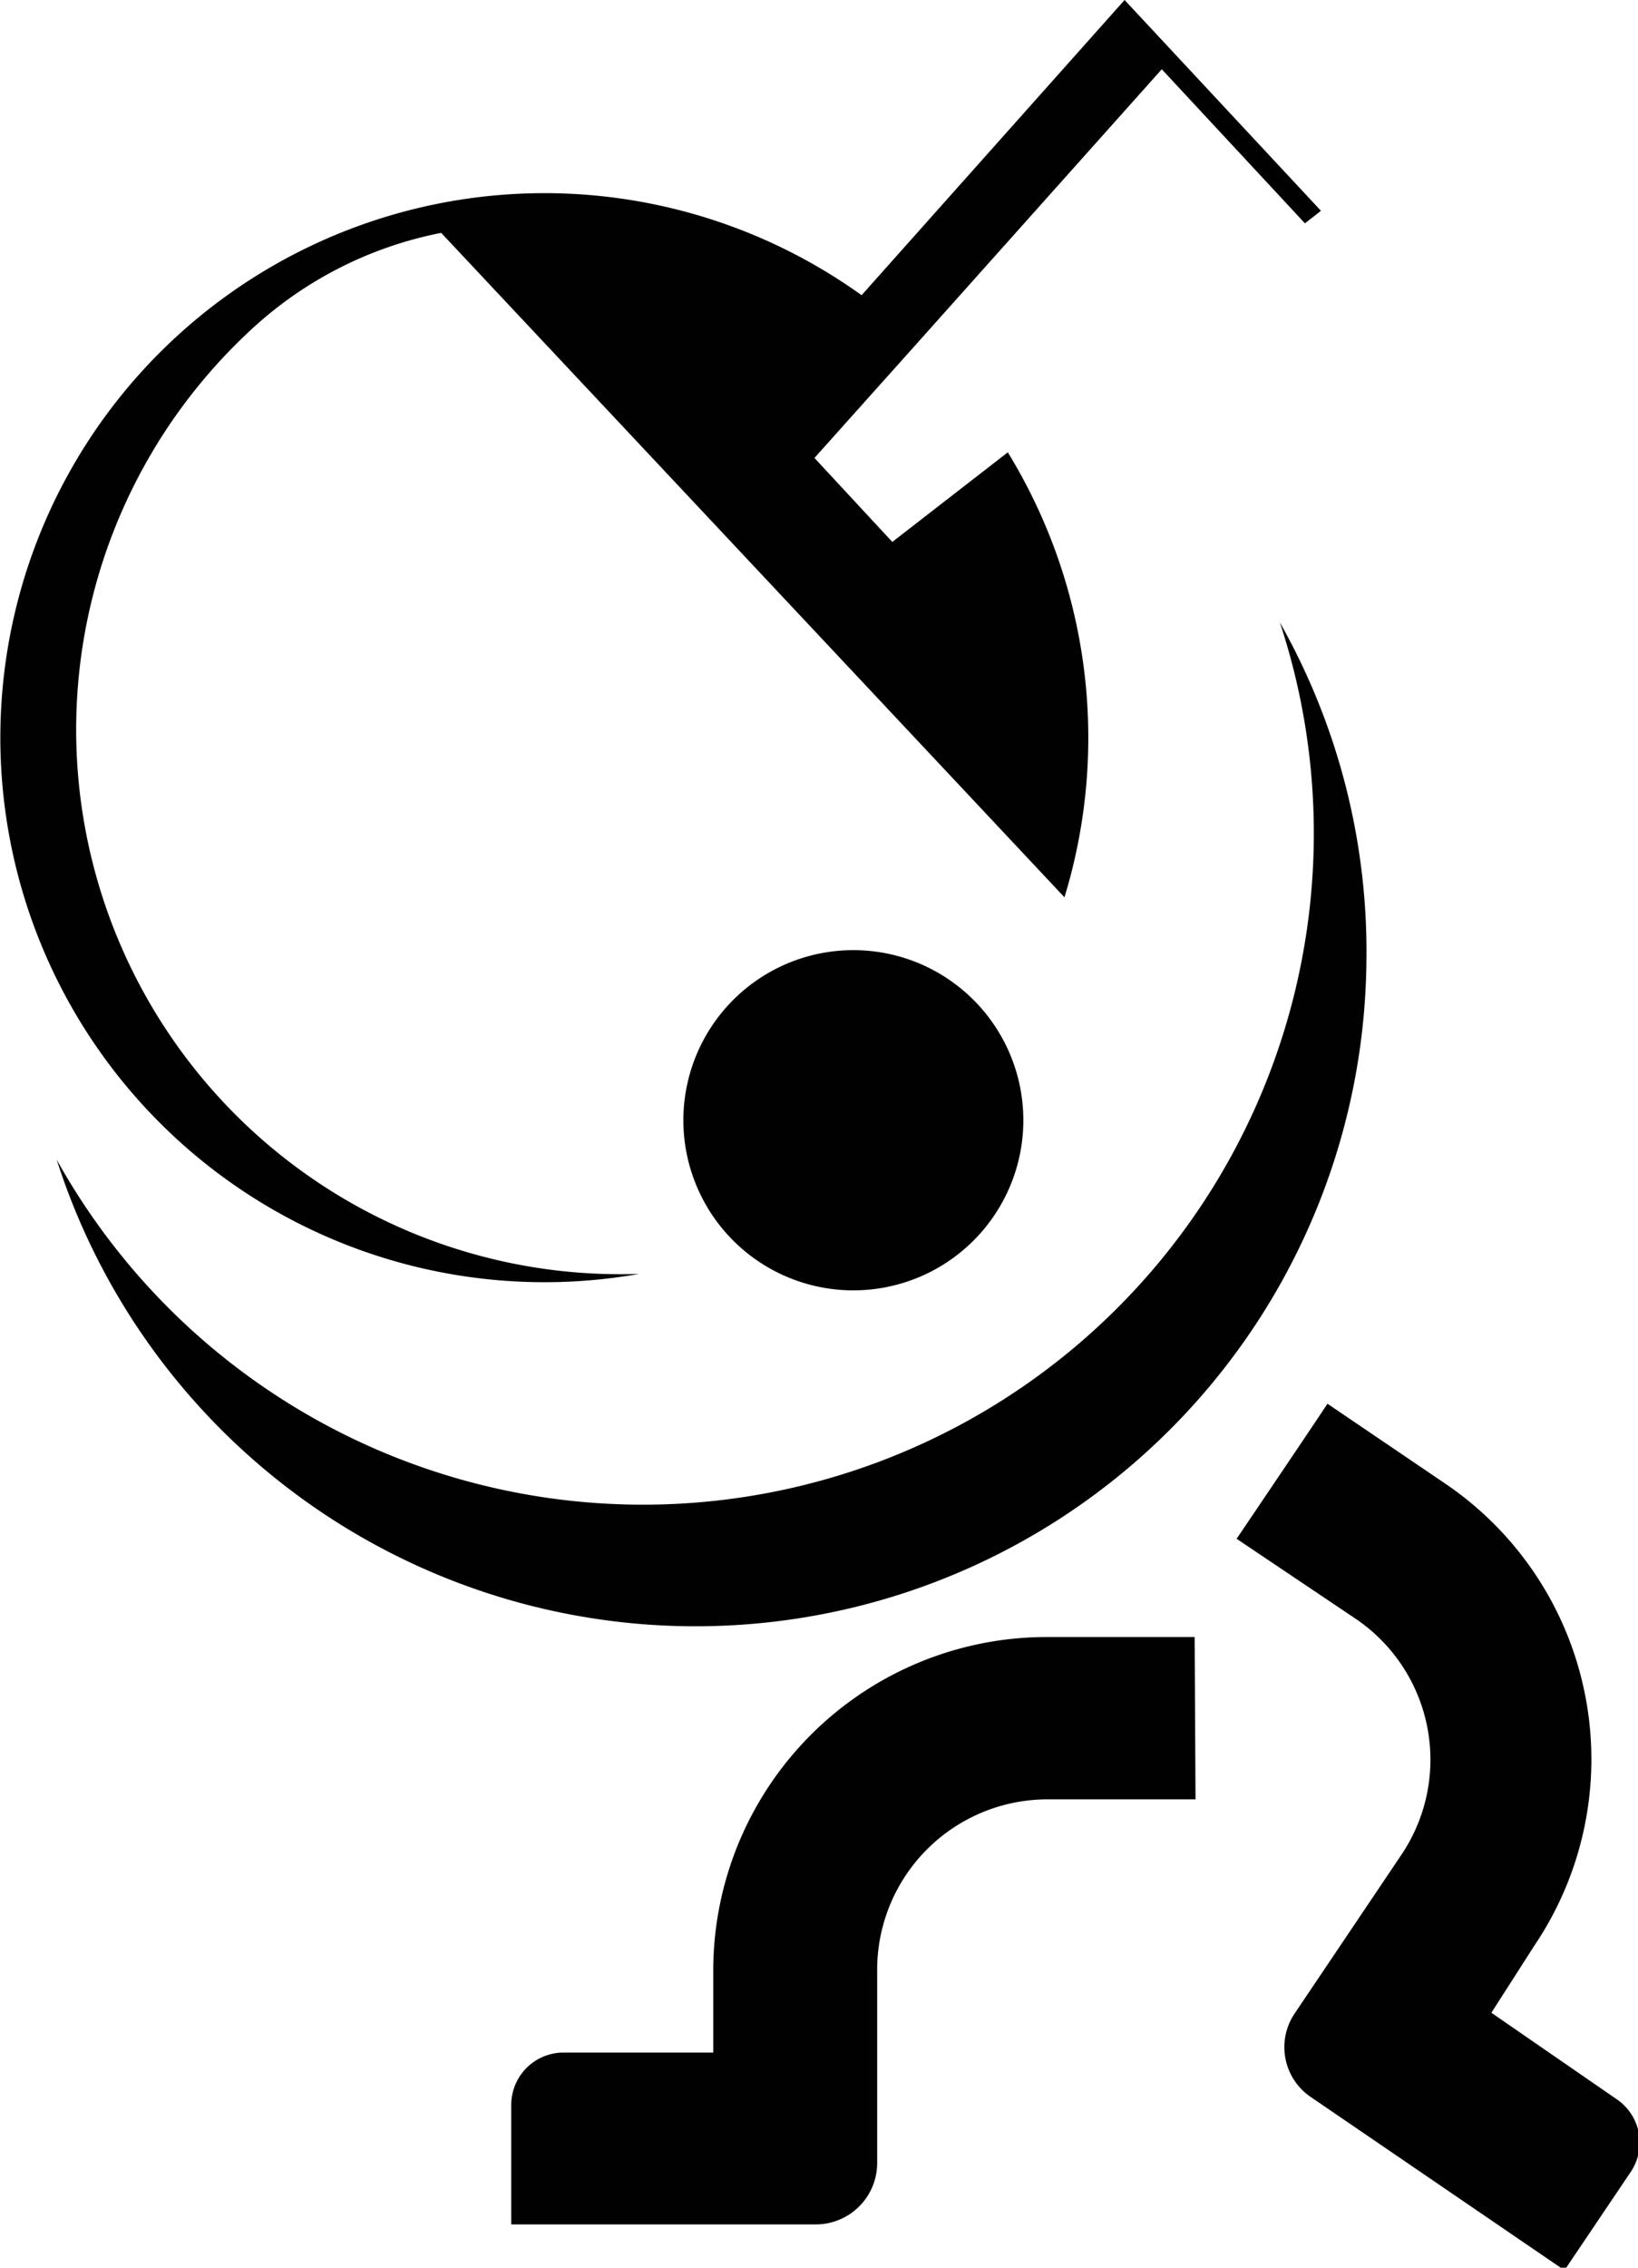 <svg xmlns="http://www.w3.org/2000/svg" viewBox="0 0 37.87 52.39"><defs><style>.cls-1{fill:#000100;}</style></defs><title>Asset 41</title><g id="Layer_2" data-name="Layer 2"><g id="icons"><path class="cls-1" d="M30.17,5.16l.37-.29L26,0,19.92,6.82a12.58,12.58,0,1,0-5.14,22.61,12.58,12.58,0,0,1-9-21.79,9,9,0,0,1,4.42-2.26L24.61,20.73A12.61,12.61,0,0,0,23.3,10.45l-2.67,2.07-1.8-1.94,2.4-2.68h0l5.63-6.3Z"/><path class="cls-1" d="M23.61,25.26A3.93,3.93,0,1,1,19.11,22,3.93,3.93,0,0,1,23.61,25.26Z"/><path class="cls-1" d="M31.59,22.29a15.45,15.45,0,0,0-2-7.91A15.51,15.51,0,0,1,1.31,26.79a15.51,15.51,0,0,0,30.28-4.5Z"/><path class="cls-1" d="M27.64,41.57H24.2a3.94,3.94,0,0,0-3.92,4l0,4.41a1.42,1.42,0,0,1-1.4,1.41l-7.06,0c0-.3,0-2.74,0-2.74h0A1.21,1.21,0,0,1,13,47.42h3.49V45.54a7.71,7.71,0,0,1,7.68-7.72h3.45Z"/><path class="cls-1" d="M33.39,34.26a7.69,7.69,0,0,1,2.09,10.68l-1,1.56,2.9,2a1.21,1.21,0,0,1,.32,1.68h0l-1.53,2.27-5.86-4a1.39,1.39,0,0,1-.38-1.93l2.47-3.67a3.93,3.93,0,0,0-1.07-5.46l-2.74-1.84c.17-.25,1.94-2.87,2.1-3.12Z"/></g></g></svg>